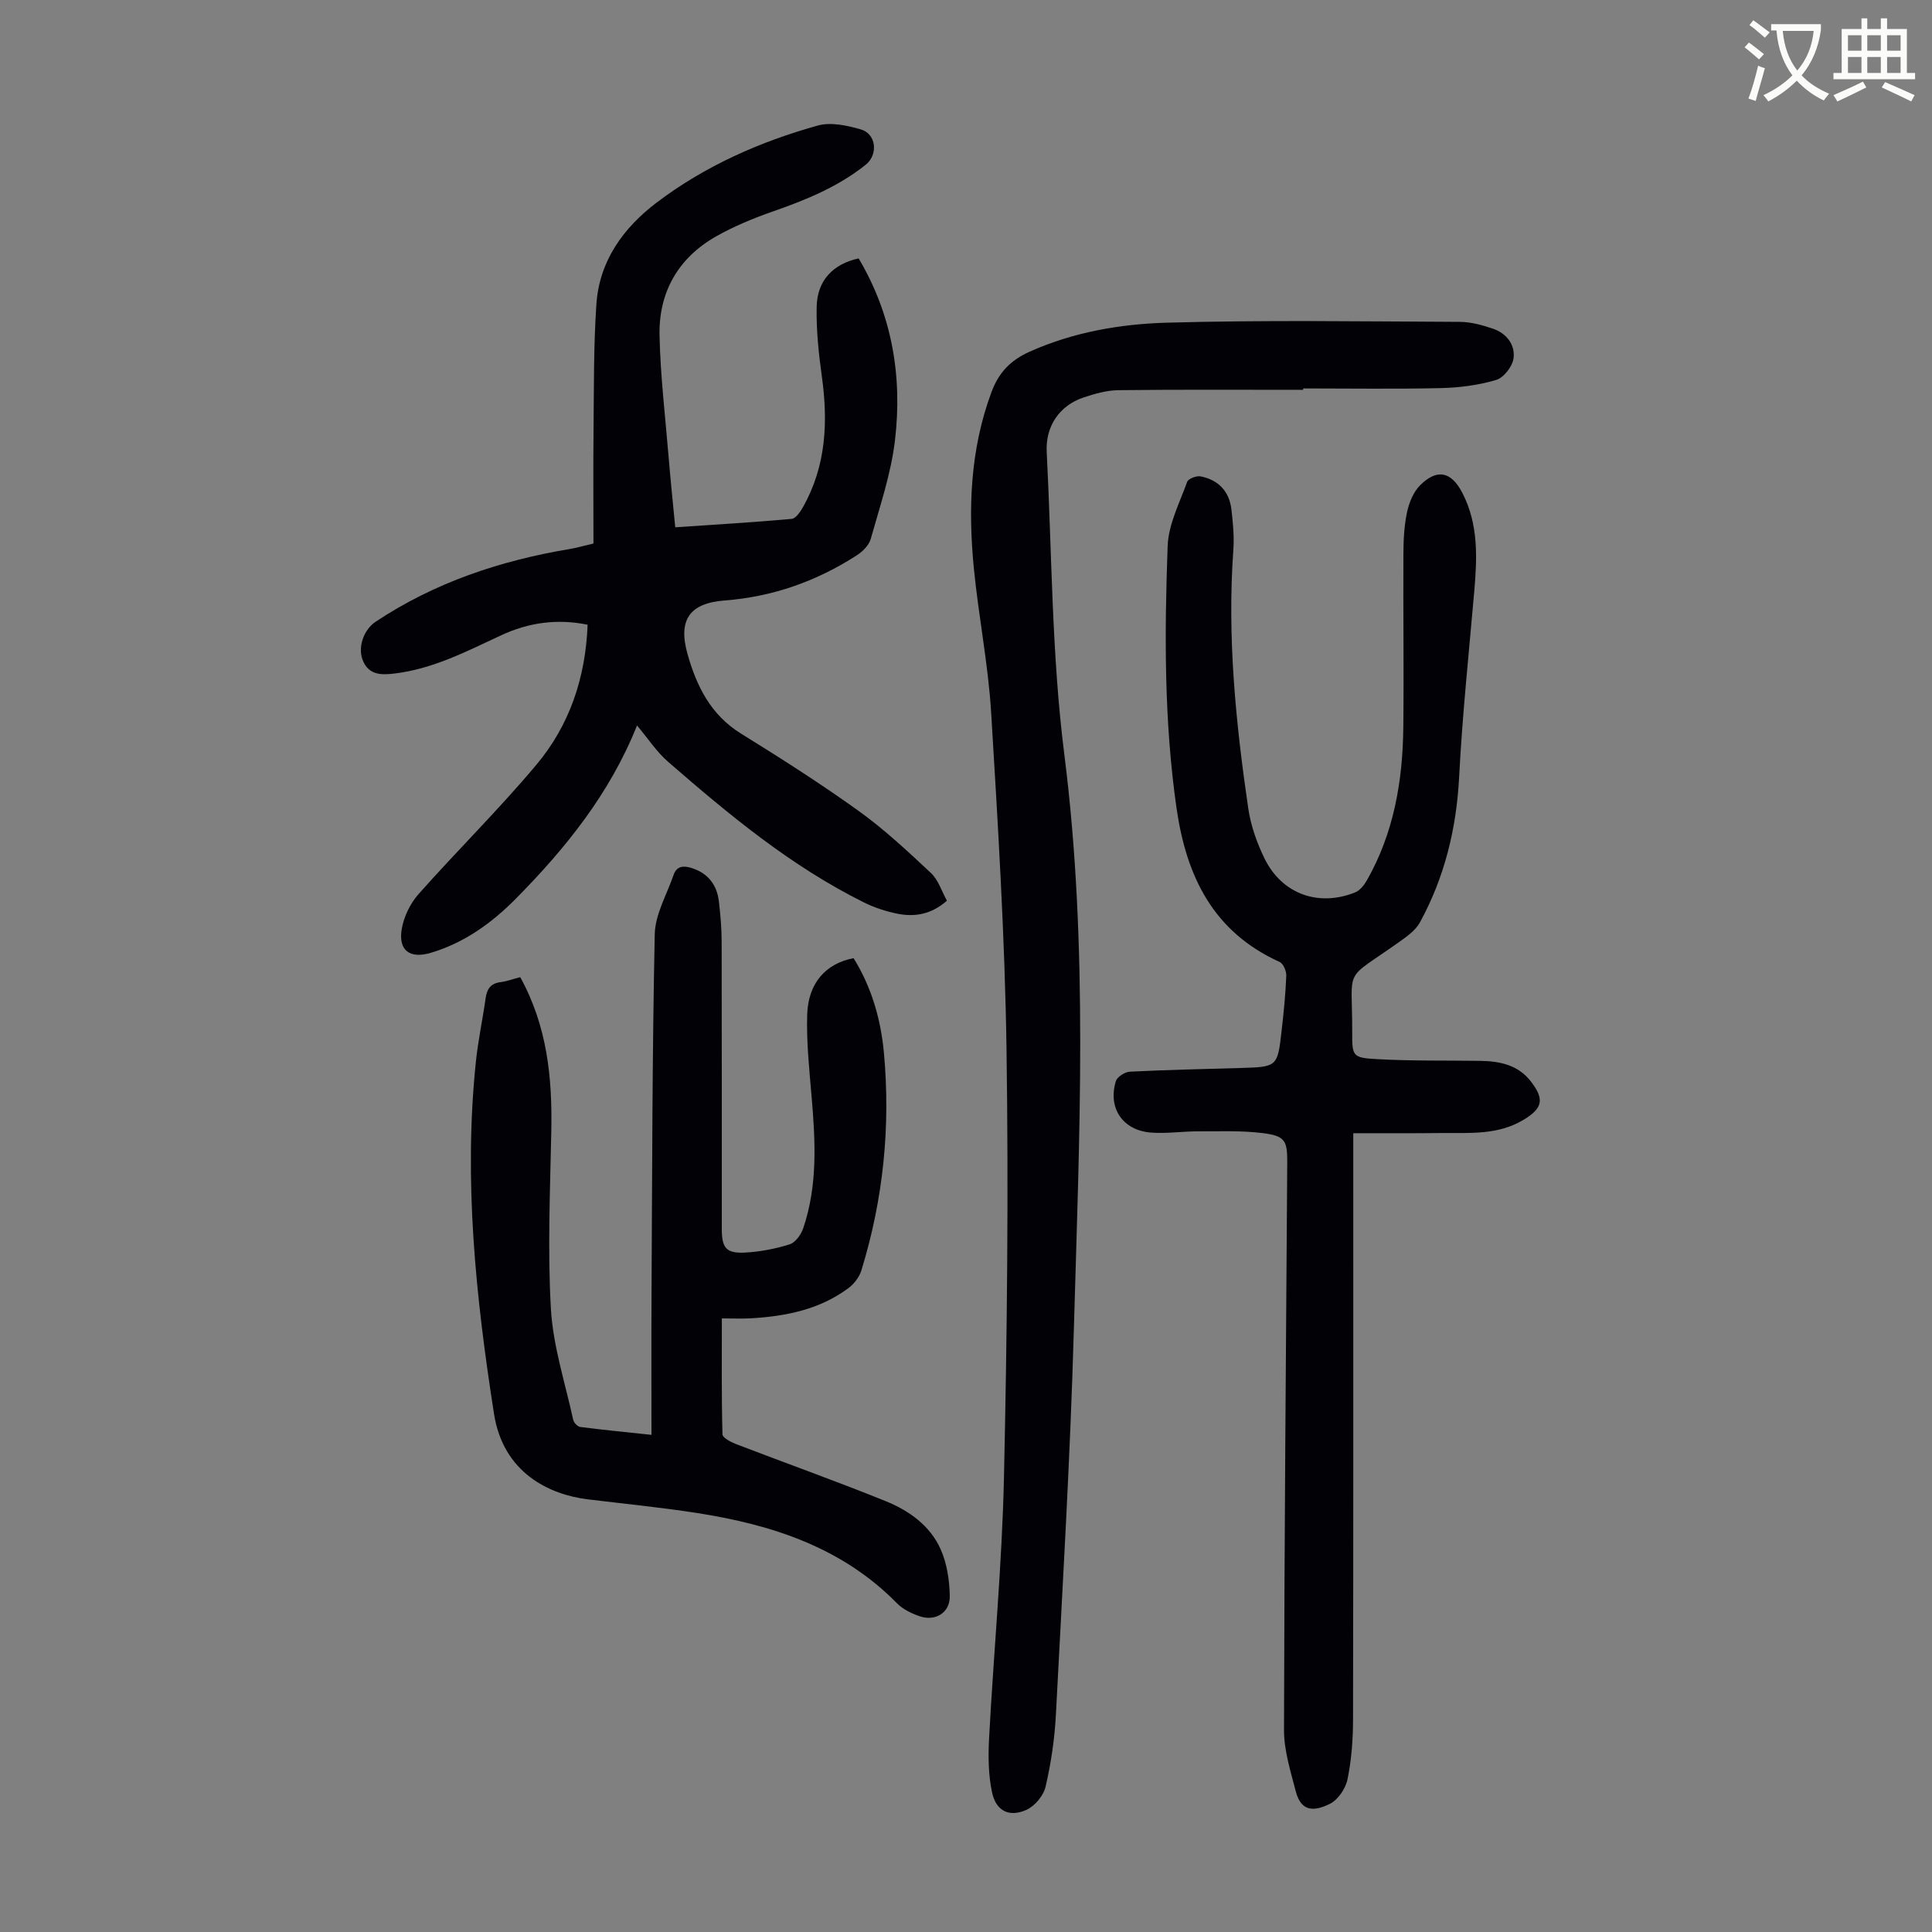 <svg enable-background="new 0 0 400 400" viewBox="0 0 400 400" xmlns="http://www.w3.org/2000/svg"><rect x="0" y="0" width="400" height="400" fill="#808080" stroke="none"/><path d="m362.1 8.8c1.1.8 2.1 1.6 3.1 2.4l-1 1.1c-1.3-1.1-2.3-2-3-2.5zm1.9 4.8c.5.2.9.4 1.4.5-.6 2.3-1.3 4.5-1.9 6.8l-1.5-.5c.8-2.1 1.4-4.3 2-6.8zm-1-9.4c1.3.9 2.4 1.8 3.4 2.5l-1 1.1c-1.4-1.2-2.4-2.1-3.2-2.6zm3.7 2.2v-1.4h10.3v1.2c-.5 3.6-1.8 6.8-4 9.4 1.5 1.6 3.4 2.8 5.7 3.8-.3.4-.7.8-1.1 1.4-2.3-1.1-4.1-2.5-5.6-4.1-1.6 1.6-3.6 3.1-5.9 4.3-.3-.5-.7-.9-1-1.3 2.4-1.1 4.4-2.5 6-4.1-1.9-2.5-3-5.6-3.3-9.3h-1.1zm8.8 0h-6.4c.3 3.3 1.3 6 3 8.2 2-2.3 3.1-5.1 3.4-8.2z" fill="#fbfcfa"/><path d="m385.3 3.8h1.3v2.2h2.8v-2.2h1.3v2.2h4.1v9.1h1.7v1.3h-16.9v-1.3h1.7v-9.1h4.1v-2.2zm.4 13.1.7 1.2c-1.8.9-3.8 1.9-6 2.9-.2-.4-.5-.8-.8-1.3 2.3-1 4.3-1.9 6.1-2.8zm-3.1-6.4h2.8v-3.2h-2.8zm0 4.6h2.8v-3.3h-2.8zm4-4.6h2.8v-3.2h-2.8zm0 4.6h2.8v-3.3h-2.8zm3.7 1.9c2.1.9 4.1 1.8 6.1 2.7l-.7 1.3c-2.2-1.1-4.2-2-6.1-2.9zm3.2-9.7h-2.8v3.2h2.8zm-2.8 7.8h2.8v-3.3h-2.8z" fill="#fbfcfa"/><g fill="#010106"><path d="m280.18 234.62v5.33c0 38.72.03 77.44-.05 116.16-.01 4.11-.32 8.3-1.15 12.31-.4 1.91-1.99 4.25-3.69 5.07-3.11 1.51-5.88 1.76-7.01-2.6-1.08-4.18-2.45-8.48-2.44-12.72.07-39.16.41-78.32.67-117.48.03-4.57-.47-5.52-5.12-6.1-4.4-.54-8.9-.35-13.35-.36-3.24 0-6.49.5-9.7.26-5.87-.43-9.02-5.06-7.31-10.65.27-.89 1.86-1.9 2.89-1.96 7.59-.38 15.19-.54 22.78-.76 7.77-.22 7.8-.21 8.65-7.75.43-3.78.81-7.57.96-11.36.04-.96-.62-2.51-1.38-2.85-13.74-6.22-19.31-17.7-21.34-31.84-2.59-18.04-2.5-36.15-1.84-54.26.16-4.49 2.47-8.93 4.04-13.3.24-.66 1.94-1.3 2.8-1.13 3.66.73 5.92 3.09 6.36 6.84.32 2.77.6 5.6.4 8.36-1.29 17.97.49 35.77 3.08 53.49.52 3.58 1.79 7.19 3.39 10.45 3.6 7.33 11.16 10.04 18.75 6.99.99-.4 1.87-1.51 2.43-2.5 5.57-9.79 7.42-20.53 7.54-31.61.13-11.97-.04-23.94.02-35.91.01-2.9.15-5.85.75-8.68.42-1.97 1.3-4.17 2.68-5.56 3.55-3.57 6.51-2.86 8.79 1.58 3.34 6.49 3.05 13.38 2.45 20.34-1.11 12.8-2.47 25.59-3.13 38.41-.55 10.71-3 20.77-8.12 30.14-.89 1.64-2.67 2.9-4.26 4.03-11.85 8.42-9.71 4.71-9.76 18.77-.02 4.91.08 5.23 5.07 5.51 7.13.4 14.3.26 21.45.36 4.04.06 7.83.84 10.47 4.26 2.88 3.73 2.43 5.58-1.58 7.98-5.21 3.12-10.96 2.66-16.65 2.7-5.98.07-12 .04-18.54.04z"/><path d="m121.66 129.34c-6.41-1.3-12.27-.42-17.88 2.18-7.19 3.34-14.24 7.03-22.3 7.95-2.62.3-5.03.23-6.27-2.52-1.27-2.79.05-6.55 2.55-8.22 12.24-8.13 25.81-12.66 40.19-15.06 1.42-.24 2.8-.64 4.92-1.14 0-7.9-.07-15.82.02-23.74.09-8.62 0-17.25.59-25.84.61-8.92 5.57-15.77 12.46-21 9.99-7.57 21.36-12.61 33.38-15.96 2.69-.75 6.04-.02 8.87.79 3.27.93 3.67 5.24 1.02 7.35-5.69 4.53-12.26 7.23-19.06 9.6-4.09 1.43-8.17 3.1-11.92 5.23-7.84 4.46-11.87 11.56-11.68 20.49.17 8.25 1.16 16.47 1.84 24.71.4 4.88.91 9.75 1.41 15.01 8.12-.55 16.13-1.02 24.11-1.74.87-.08 1.82-1.51 2.38-2.51 4.77-8.5 5.17-17.61 3.86-27.03-.66-4.74-1.16-9.56-1.07-14.33.1-5.47 3.36-8.89 8.69-10.06 6.93 11.66 9.09 24.44 7.52 37.7-.82 6.91-3.13 13.65-5.02 20.4-.37 1.31-1.69 2.61-2.91 3.39-8.32 5.36-17.38 8.57-27.32 9.33-7.27.55-9.69 4.01-7.7 11.08 1.88 6.67 4.81 12.61 11.1 16.5 8.27 5.12 16.49 10.36 24.38 16.03 5.31 3.82 10.14 8.34 14.93 12.83 1.53 1.43 2.21 3.76 3.3 5.72-3.25 2.86-6.71 3.42-10.33 2.68-2.38-.49-4.78-1.28-6.95-2.37-15.06-7.49-27.88-18.15-40.46-29.08-2.4-2.08-4.18-4.86-6.42-7.51-5.62 14.07-14.76 25.41-25.09 35.86-5 5.06-10.7 9.17-17.65 11.22-4.28 1.26-6.71-.47-5.98-4.89.42-2.56 1.75-5.32 3.48-7.27 8.01-9.03 16.64-17.53 24.39-26.77 6.85-8.15 10.2-18 10.62-29.01z"/><path d="m269.8 80.71c-12.75 0-25.5-.08-38.25.07-2.4.03-4.87.73-7.18 1.5-5.01 1.66-7.94 5.96-7.66 11.3 1.08 20.9 1.02 41.95 3.65 62.65 5.03 39.67 3.08 79.33 1.97 119.01-.75 26.61-2.34 53.2-3.72 79.8-.26 5-1.01 10.03-2.14 14.9-.43 1.85-2.26 4.02-4 4.79-3.54 1.56-6.25.21-7.07-3.61-.78-3.63-.82-7.5-.62-11.24.96-17.99 2.68-35.95 3.08-53.95.65-29.53.96-59.09.53-88.62-.34-23.26-1.77-46.52-3.18-69.75-.61-10.02-2.61-19.95-3.59-29.96-1.2-12.34-.75-24.56 3.65-36.41 1.5-4.04 3.93-6.6 7.89-8.37 9.07-4.06 18.72-5.73 28.38-6.01 20.22-.57 40.47-.26 60.71-.17 2.29.01 4.66.67 6.86 1.42 2.8.95 4.63 3.32 4.25 6.14-.23 1.68-2.03 4-3.59 4.46-3.66 1.09-7.59 1.6-11.43 1.69-9.51.22-19.02.07-28.53.07-.01.09-.01.19-.01.29z"/><path d="m107.71 202.31c5.58 10.14 6.65 20.81 6.43 31.81-.24 12.3-.79 24.63-.08 36.89.45 7.71 2.95 15.3 4.61 22.93.13.6.9 1.43 1.46 1.5 4.73.61 9.49 1.07 14.75 1.63 0-9.72-.04-19.1.01-28.48.14-25.07.14-50.14.67-75.19.09-4.11 2.5-8.19 3.9-12.26.67-1.96 2.2-1.93 3.84-1.39 3.34 1.09 5.14 3.49 5.54 6.89.32 2.77.57 5.57.57 8.36.05 19.81.02 39.62.03 59.44 0 3.96.91 5.1 4.86 4.89 3.09-.17 6.22-.77 9.18-1.7 1.18-.37 2.35-1.98 2.8-3.28 3.04-8.9 2.54-18.05 1.76-27.23-.48-5.67-1.09-11.37-.92-17.04.2-6.57 3.88-10.61 9.6-11.7 3.72 5.97 5.64 12.63 6.28 19.55 1.41 15.3-.13 30.38-4.66 45.09-.42 1.36-1.48 2.77-2.63 3.63-5.96 4.46-12.94 5.86-20.18 6.29-1.87.11-3.76.02-6.08.02 0 8.21-.08 16.11.13 24.01.02.71 1.76 1.61 2.85 2.03 10.31 3.96 20.73 7.66 30.97 11.81 4.81 1.95 9.19 5.07 11.36 9.97 1.3 2.93 1.82 6.4 1.88 9.64.07 3.49-3 5.34-6.29 4.19-1.65-.58-3.41-1.42-4.61-2.64-11.41-11.63-25.94-16.3-41.44-18.72-7.51-1.17-15.08-1.91-22.62-2.83-7.97-.98-17.49-5.48-19.4-17.7-3.78-24.18-6.31-48.37-3.76-72.84.46-4.44 1.41-8.83 2.03-13.25.27-1.9 1.06-3.03 3.09-3.29 1.29-.16 2.56-.64 4.07-1.03z"/></g></svg>